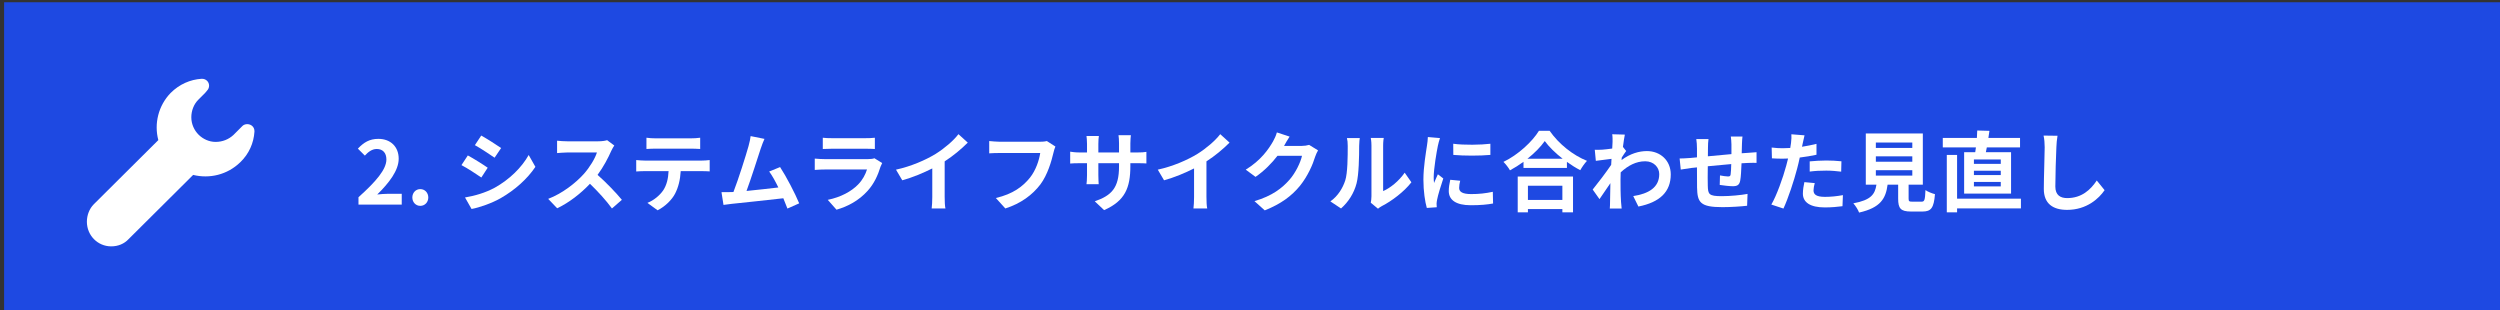 <?xml version="1.0" encoding="UTF-8"?>
<svg id="a" data-name="レイヤー 1" xmlns="http://www.w3.org/2000/svg" viewBox="0 0 229.2 28.44">
  <rect x="0" y="0" width="229.2" height="28.44" fill="#333333" stroke="none"/>
  <rect x=".376" y=".208" width="229.2" height="28.44" fill="#1e49e2"/>
  <path d="M22.66,11.381c-.166,0-.333,.067-.432,.166l-.2,.2-.632,.632c-.432,.398-.997,.631-1.629,.631-.599,0-1.164-.266-1.562-.664-.399-.399-.665-.965-.665-1.597,0-.599,.233-1.197,.632-1.596l.632-.632,.166-.199c.133-.133,.199-.299,.199-.466,0-.365-.299-.631-.632-.631h-.066c-1.031,.066-2.028,.499-2.826,1.296-1.13,1.164-1.53,2.826-1.13,4.323l-5.919,5.885c-.398,.399-.631,.998-.631,1.597,0,1.263,.997,2.261,2.228,2.261,.632,0,1.197-.233,1.596-.665l5.918-5.885c1.496,.365,3.125,0,4.323-1.164,.798-.765,1.231-1.762,1.297-2.793v-.067c0-.366-.299-.632-.665-.632" fill="#fff" fill-rule="evenodd"/>
  <g>
    <path d="M32.866,18.081c1.607-1.439,2.559-2.551,2.559-3.462,0-.6-.327-.96-.887-.96-.433,0-.792,.28-1.088,.608l-.64-.64c.544-.576,1.071-.896,1.879-.896,1.119,0,1.863,.719,1.863,1.822,0,1.072-.888,2.223-1.967,3.278,.296-.032,.688-.063,.959-.063h1.287v.991h-3.966v-.68Z" fill="#fff"/>
    <path d="M37.803,18.105c0-.432,.312-.768,.728-.768,.424,0,.735,.336,.735,.768s-.312,.768-.735,.768c-.416,0-.728-.336-.728-.768Z" fill="#fff"/>
    <path d="M44.713,15.378l-.584,.896c-.455-.312-1.279-.855-1.822-1.136l.583-.888c.536,.288,1.416,.84,1.823,1.128Zm.647,1.831c1.359-.76,2.471-1.855,3.11-2.999l.616,1.088c-.744,1.104-1.871,2.119-3.183,2.87-.815,.464-1.959,.863-2.671,.991l-.6-1.055c.896-.152,1.855-.424,2.727-.896Zm.584-3.639l-.6,.888c-.448-.312-1.279-.855-1.807-1.151l.583-.88c.528,.296,1.407,.856,1.823,1.144Z" fill="#fff"/>
    <path d="M56.319,13.339c-.064,.088-.208,.336-.28,.496-.271,.623-.72,1.479-1.255,2.198,.791,.688,1.759,1.711,2.23,2.287l-.911,.791c-.521-.72-1.264-1.535-2.016-2.263-.848,.896-1.91,1.728-3.006,2.247l-.823-.863c1.287-.488,2.526-1.456,3.277-2.295,.528-.6,1.016-1.392,1.191-1.959h-2.71c-.336,0-.775,.048-.943,.056v-1.135c.216,.031,.703,.056,.943,.056h2.814c.352,0,.672-.048,.831-.104l.656,.488Z" fill="#fff"/>
    <path d="M64.335,14.722c.168,0,.512-.016,.728-.048v1.04c-.2-.017-.504-.024-.728-.024h-1.927c-.048,.823-.224,1.495-.512,2.055-.28,.552-.896,1.176-1.607,1.535l-.936-.68c.568-.216,1.128-.68,1.447-1.144,.328-.495,.464-1.095,.496-1.767h-2.199c-.231,0-.544,.016-.768,.032v-1.048c.24,.024,.52,.048,.768,.048h5.237Zm-4.214-1.095c-.279,0-.615,.016-.855,.031v-1.031c.256,.04,.584,.056,.848,.056h3.214c.272,0,.592-.016,.864-.056v1.031c-.28-.016-.584-.031-.864-.031h-3.206Z" fill="#fff"/>
    <path d="M72.191,19.12c-.104-.271-.232-.6-.376-.943-1.304,.152-3.727,.408-4.733,.512-.2,.024-.496,.064-.752,.097l-.184-1.168c.271,0,.615,0,.88-.008l.216-.008c.463-1.184,1.151-3.374,1.383-4.206,.112-.407,.16-.655,.192-.919l1.271,.256c-.111,.239-.224,.535-.344,.887-.256,.784-.903,2.814-1.303,3.887,.976-.097,2.11-.225,2.918-.32-.279-.575-.575-1.111-.84-1.463l1-.408c.567,.863,1.383,2.431,1.751,3.326l-1.079,.479Z" fill="#fff"/>
    <path d="M80.879,14.947c-.057,.104-.12,.247-.152,.335-.239,.776-.583,1.552-1.184,2.215-.807,.896-1.83,1.439-2.854,1.728l-.8-.903c1.207-.248,2.167-.776,2.774-1.399,.432-.439,.68-.936,.823-1.384h-3.861c-.192,0-.592,.009-.928,.04v-1.039c.336,.032,.68,.048,.928,.048h3.957c.256,0,.472-.032,.584-.08l.712,.44Zm-5.445-2.319c.224,.032,.56,.04,.832,.04h3.078c.248,0,.64-.008,.863-.04v1.031c-.216-.016-.592-.023-.88-.023h-3.062c-.256,0-.6,.008-.832,.023v-1.031Z" fill="#fff"/>
    <path d="M86.608,18.065c0,.352,.016,.848,.071,1.047h-1.263c.031-.191,.056-.695,.056-1.047v-2.623c-.823,.416-1.823,.832-2.751,1.088l-.575-.976c1.399-.304,2.742-.896,3.638-1.447,.808-.504,1.64-1.216,2.087-1.807l.855,.775c-.607,.607-1.327,1.207-2.118,1.719v3.271Z" fill="#fff"/>
    <path d="M96.759,13.435c-.072,.16-.136,.384-.176,.56-.184,.784-.536,2.023-1.199,2.911-.728,.959-1.791,1.751-3.215,2.206l-.871-.959c1.583-.368,2.486-1.063,3.134-1.871,.528-.664,.832-1.575,.936-2.255h-3.726c-.359,0-.743,.016-.951,.032v-1.128c.239,.024,.695,.064,.959,.064h3.694c.16,0,.416-.008,.632-.064l.783,.504Z" fill="#fff"/>
    <path d="M104.222,13.979c.424,0,.664-.017,.88-.056v1.062c-.176-.016-.456-.023-.88-.023h-.591v.264c0,1.983-.48,3.19-2.407,4.038l-.855-.808c1.543-.536,2.223-1.231,2.223-3.19v-.304h-1.895v1.087c0,.353,.023,.68,.031,.84h-1.119c.024-.16,.048-.479,.048-.84v-1.087h-.68c-.399,0-.688,.016-.863,.032v-1.088c.145,.024,.464,.072,.863,.072h.68v-.792c0-.304-.031-.567-.048-.72h1.136c-.024,.152-.048,.408-.048,.728v.784h1.895v-.84c0-.319-.023-.583-.048-.743h1.136c-.017,.16-.048,.424-.048,.743v.84h.591Z" fill="#fff"/>
    <path d="M110.608,18.065c0,.352,.016,.848,.071,1.047h-1.263c.031-.191,.056-.695,.056-1.047v-2.623c-.823,.416-1.823,.832-2.751,1.088l-.575-.976c1.399-.304,2.742-.896,3.638-1.447,.808-.504,1.64-1.216,2.087-1.807l.855,.775c-.607,.607-1.327,1.207-2.118,1.719v3.271Z" fill="#fff"/>
    <path d="M120.839,13.787c-.088,.152-.2,.376-.264,.576-.216,.712-.672,1.775-1.392,2.67-.76,.928-1.727,1.655-3.23,2.255l-.943-.847c1.64-.488,2.526-1.184,3.223-1.976,.543-.623,1.007-1.583,1.135-2.183h-2.246c-.536,.695-1.231,1.399-2.016,1.935l-.896-.663c1.399-.855,2.096-1.887,2.495-2.575,.12-.199,.288-.567,.359-.839l1.168,.384c-.192,.279-.392,.64-.488,.815l-.023,.04h1.606c.248,0,.512-.04,.696-.096l.815,.503Z" fill="#fff"/>
    <path d="M121.97,18.464c.703-.496,1.135-1.231,1.359-1.911,.224-.688,.231-2.198,.231-3.166,0-.319-.023-.536-.072-.728h1.176c-.008,.032-.056,.392-.056,.72,0,.943-.024,2.63-.24,3.438-.24,.904-.735,1.688-1.423,2.295l-.976-.647Zm3.702,.12c.031-.152,.063-.376,.063-.592v-4.661c0-.36-.056-.664-.063-.688h1.191c-.009,.023-.057,.335-.057,.695v4.182c.647-.28,1.439-.911,1.976-1.688l.615,.88c-.664,.863-1.815,1.728-2.711,2.183-.168,.088-.247,.16-.352,.24l-.663-.552Z" fill="#fff"/>
    <path d="M132.017,12.66c-.064,.16-.16,.56-.192,.703-.111,.528-.384,2.111-.384,2.902,0,.152,.008,.345,.032,.512,.112-.279,.24-.543,.352-.799l.496,.384c-.224,.663-.488,1.519-.567,1.942-.024,.112-.049,.288-.049,.368,.009,.088,.009,.216,.017,.328l-.912,.063c-.159-.552-.312-1.52-.312-2.591,0-1.191,.24-2.526,.328-3.134,.032-.224,.08-.527,.08-.775l1.111,.096Zm1.854,3.91c-.063,.256-.096,.447-.096,.663,0,.352,.304,.56,1.104,.56,.712,0,1.295-.063,1.982-.208l.024,1.072c-.512,.096-1.151,.159-2.047,.159-1.367,0-2.015-.495-2.015-1.303,0-.328,.056-.664,.136-1.031l.911,.088Zm2.767-3.391v1.023c-.976,.088-2.406,.088-3.398,0l-.008-1.023c.976,.136,2.551,.104,3.406,0Z" fill="#fff"/>
    <path d="M142.072,11.996c.855,1.224,2.15,2.239,3.422,2.751-.231,.248-.447,.56-.615,.855-.408-.208-.824-.472-1.224-.76v.552h-3.981v-.56c-.392,.288-.815,.552-1.239,.783-.128-.231-.393-.575-.6-.775,1.375-.663,2.654-1.871,3.254-2.847h.983Zm-2.927,4.19h5.069v3.278h-.976v-.296h-3.158v.296h-.936v-3.278Zm4.118-1.632c-.664-.52-1.256-1.095-1.64-1.623-.375,.536-.935,1.104-1.591,1.623h3.23Zm-3.183,2.471v1.304h3.158v-1.304h-3.158Z" fill="#fff"/>
    <path d="M149.089,13.843c-.104,.136-.271,.392-.408,.6-.008,.08-.008,.151-.016,.231,.8-.6,1.615-.823,2.327-.823,1.223,0,2.183,.863,2.183,2.135,0,1.599-1,2.559-2.967,2.95l-.472-.959c1.392-.216,2.383-.776,2.383-2.016,0-.615-.496-1.175-1.287-1.175-.84,0-1.583,.399-2.247,1.016-.008,.224-.016,.447-.016,.655,0,.647,0,1.312,.048,2.055,.008,.145,.04,.432,.056,.607h-1.087c.016-.167,.023-.455,.023-.583,.017-.616,.017-1.071,.032-1.743-.336,.504-.728,1.079-.999,1.463l-.624-.879c.447-.544,1.247-1.6,1.695-2.263l.031-.552c-.384,.048-.991,.128-1.438,.184l-.097-1.016c.225,.008,.408,.008,.688-.008,.231-.017,.575-.056,.911-.104,.016-.295,.032-.52,.032-.607,0-.224,.008-.464-.032-.703l1.159,.031c-.048,.225-.112,.632-.176,1.128l.296,.376Z" fill="#fff"/>
    <path d="M159.751,12.516c-.023,.119-.04,.463-.048,.679-.008,.312-.016,.592-.023,.856,.216-.017,.415-.032,.6-.04,.216-.017,.527-.04,.76-.057v.976c-.137-.008-.552,0-.768,.008-.168,.009-.376,.017-.608,.032-.023,.6-.056,1.247-.12,1.583-.079,.416-.279,.52-.688,.52-.279,0-.911-.071-1.191-.119l.024-.872c.248,.048,.567,.096,.728,.096s.224-.031,.248-.184c.032-.216,.048-.575,.056-.951-.695,.056-1.471,.128-2.15,.199-.008,.729-.017,1.456,0,1.791,.023,.776,.088,.952,1.279,.952,.775,0,1.774-.096,2.366-.208l-.04,1.087c-.535,.064-1.503,.128-2.255,.128-2.055,0-2.303-.432-2.334-1.799-.009-.336-.009-1.104-.009-1.847l-.535,.056c-.248,.032-.744,.112-.951,.145l-.104-1.016c.224,0,.592-.017,.991-.048l.6-.057v-.799c0-.328-.023-.6-.063-.88h1.119c-.032,.264-.048,.487-.048,.823,0,.185,0,.448-.008,.76,.672-.063,1.439-.136,2.159-.2v-.896c0-.199-.032-.575-.057-.719h1.071Z" fill="#fff"/>
    <path d="M166.536,14.187c-.472,.104-1.008,.191-1.535,.256-.072,.344-.152,.695-.24,1.016-.288,1.111-.823,2.734-1.255,3.661l-1.111-.367c.472-.792,1.071-2.455,1.367-3.566,.056-.208,.111-.432,.168-.655-.185,.008-.36,.016-.52,.016-.384,0-.68-.016-.96-.032l-.024-.991c.408,.048,.672,.064,1,.064,.231,0,.464-.008,.703-.024,.032-.176,.057-.328,.072-.456,.04-.295,.048-.615,.032-.799l1.207,.096c-.056,.216-.128,.567-.168,.743l-.063,.304c.447-.071,.896-.159,1.327-.264v1Zm-.16,2.599c-.063,.224-.112,.487-.112,.663,0,.344,.2,.6,1.048,.6,.527,0,1.079-.056,1.647-.159l-.04,1.015c-.448,.057-.983,.112-1.615,.112-1.335,0-2.015-.464-2.015-1.264,0-.359,.071-.743,.136-1.055l.951,.088Zm-.464-1.991c.44-.04,1.008-.08,1.52-.08,.447,0,.928,.024,1.391,.072l-.023,.951c-.392-.048-.88-.096-1.359-.096-.552,0-1.031,.023-1.527,.088v-.936Z" fill="#fff"/>
    <path d="M176.167,18.489c.271,0,.32-.137,.36-1.063,.199,.151,.623,.312,.871,.375-.104,1.264-.352,1.592-1.144,1.592h-1.056c-.951,0-1.175-.288-1.175-1.184v-1.279h-.968c-.168,1.271-.64,2.111-2.614,2.559-.088-.256-.344-.647-.528-.848,1.64-.304,1.983-.84,2.119-1.711h-.976v-4.693h5.229v4.693h-1.304v1.271c0,.256,.048,.288,.353,.288h.831Zm-4.189-4.926h3.342v-.495h-3.342v.495Zm0,1.264h3.342v-.496h-3.342v.496Zm0,1.271h3.342v-.496h-3.342v.496Z" fill="#fff"/>
    <path d="M181.089,13.955c.023-.136,.048-.287,.063-.439h-3.038v-.871h3.126c.017-.24,.024-.473,.032-.68l1.119,.031c-.031,.216-.056,.432-.096,.648h2.902v.871h-3.046c-.032,.152-.056,.304-.088,.439h2.311v3.798h-4.302v-3.798h1.016Zm4.189,5.149h-5.853v.36h-.943v-5.262h.943v4.014h5.853v.888Zm-1.847-4.485h-2.463v.407h2.463v-.407Zm0,1.031h-2.463v.399h2.463v-.399Zm0,1.031h-2.463v.408h2.463v-.408Z" fill="#fff"/>
    <path d="M188.633,12.444c-.056,.336-.096,.735-.104,1.056-.04,.848-.096,2.622-.096,3.605,0,.8,.479,1.056,1.087,1.056,1.312,0,2.143-.752,2.711-1.615l.719,.888c-.512,.752-1.631,1.807-3.438,1.807-1.296,0-2.135-.567-2.135-1.919,0-1.063,.08-3.142,.08-3.821,0-.376-.032-.76-.104-1.072l1.279,.017Z" fill="#fff"/>
  </g>
</svg>